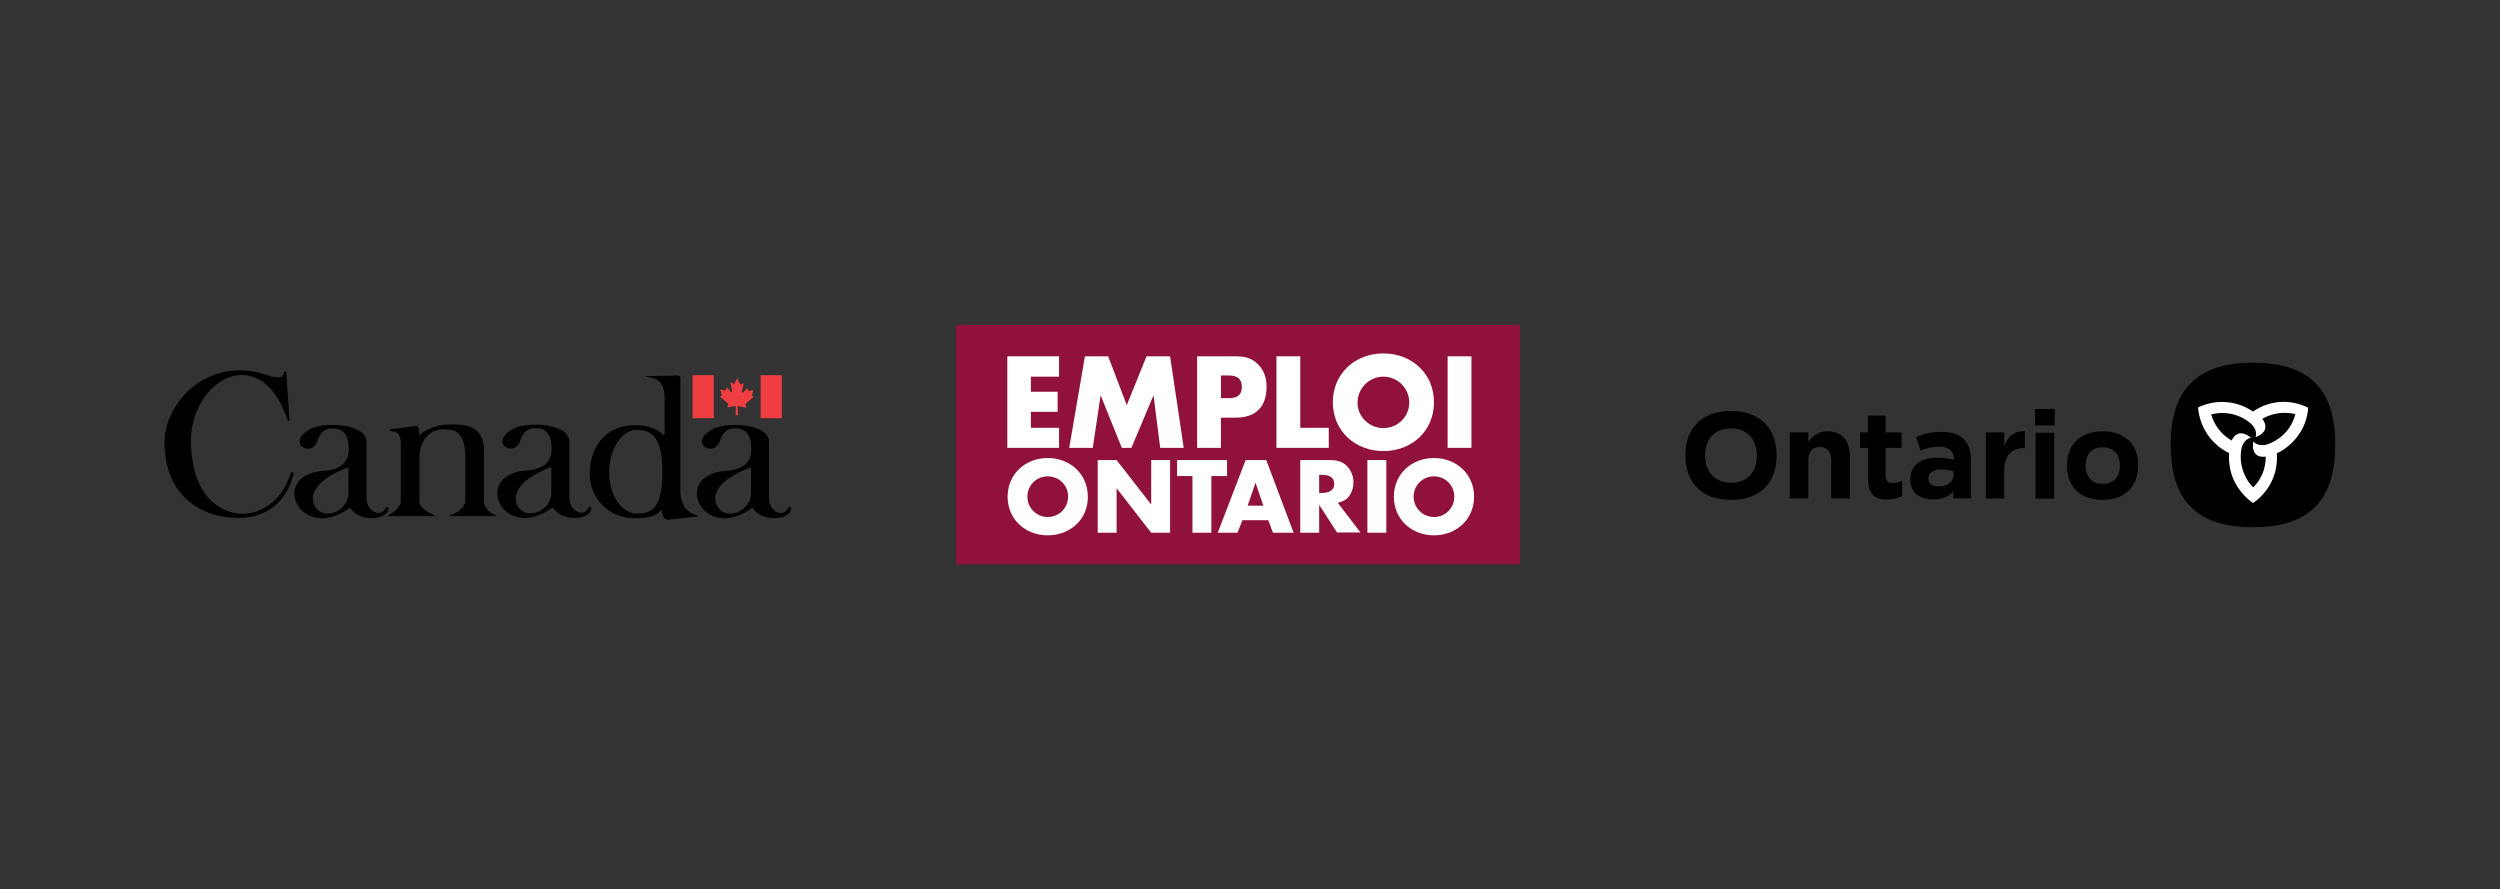 <?xml version="1.0" encoding="utf-8"?>
<!-- Generator: Adobe Illustrator 27.9.0, SVG Export Plug-In . SVG Version: 6.00 Build 0)  -->
<svg version="1.1" id="Layer_1" xmlns="http://www.w3.org/2000/svg" xmlns:xlink="http://www.w3.org/1999/xlink" x="0px" y="0px"
	 viewBox="0 0 860.2 306" style="enable-background:new 0 0 860.2 306;" xml:space="preserve">
<rect x="0" y="0" width="860.2" height="306" fill="#333333" stroke="none"/>
<style type="text/css">
	.Arched_x0020_Green{fill:url(#SVGID_1_);stroke:#FFFFFF;stroke-width:0.25;stroke-miterlimit:1;}
	.st0{fill:#EF3E42;}
	.st1{fill:#FFFFFF;}
	.st2{fill:#8F113C;}
</style>
<linearGradient id="SVGID_1_" gradientUnits="userSpaceOnUse" x1="34.099" y1="306" x2="34.806" y2="305.293">
	<stop  offset="0" style="stop-color:#20AC4B"/>
	<stop  offset="0.983" style="stop-color:#19361A"/>
</linearGradient>
<g>
	<path d="M99.6,144.6l-1.1-16.5c-0.1-0.4-0.8-0.4-0.8,0c-0.1,3.6-6.4,0.6-8.6,0.1c-19.4-4.4-32.5,11.2-32.5,24.1
		c0,16.8,11.1,25.9,25.4,25.9c11.4,0,17.1-7.3,19-15.1c0.2-1-0.9-0.8-1.1,0c-3.4,11-12,13.7-16.2,13.7c-9.2-0.1-17.7-7.5-18-24.5
		c-0.4-21.5,23.9-35.6,33.2-7.9C99,144.9,99.5,145.1,99.6,144.6"/>
	<path d="M107.5,147.3c5-2.1,18.6-1.5,18.6,4.8v19.1c0,5.2,5.2,7,6.6,3.5c0.5-0.5,1.3-0.1,0.9,0.7c-0.9,3.7-10,4.3-13.2-0.7
		c-17.5,12.8-28.7-12.4-7.7-12.8c6.5-1,7.3-4.8,7.3-7.4c0-6.5-3.4-7.1-5.5-7.1c-2.2,0-4,0.7-5.2,4
		C107.5,158.1,97.4,152.1,107.5,147.3 M112,176.7c4.2,0.5,7.9-3.2,7.9-6.9v-9C102.1,167.3,107.7,176.4,112,176.7"/>
	<path d="M142.9,146.6l-8.5,1.1c-0.5,0.1-0.5,0.4,0.5,0.7c1.9,0.1,3,1.3,3,4v19.9c0,2.4-3.3,4.5-4,4.8c-1.6,0.7,0.8,0.5,0.8,0.5
		h13.9c0.5,0,1.9,0.1,0.1-0.7c-2.1-0.8-4.4-2.5-4.4-4.6v-14.9c0-6.3,4.1-9.7,8.1-9.7c4.2,0,7.7,0.9,7.7,9.6v15
		c0,2.2-2.8,4.2-4.4,4.7c-1,0.3-1.4,0.6-0.5,0.6h14.9c0.8,0.1,1.1-0.2,0.4-0.4c-3.6-1.4-4-4-4-4.9v-17.5c0-10-9.6-8.7-13-8.7
		c-4.2,0.1-8.7,2.7-9.2,3.9C144.2,146.9,143.8,146.5,142.9,146.6"/>
	<path d="M227.7,175.2c-1.5,2.5-5,3.1-9.5,3.1c-8.4,0-15.3-6.5-15.3-15.3c0-7.9,4.4-16.7,15.7-16.7c10.2,0,10.1,6.8,10.1,1.1v-10
		c0-5.2-2-6.7-3.6-7.1c-2.3-0.8-5.3-0.9-0.5-0.9l8.9-0.2c-0.5,0.1,0.6,0.1,0.6,0.9v39c0,2.7,1,6.9,5.4,8.1c0.4,0.1,0.9,0.3,0.4,0.5
		l-9.7,1.1c-1.4,0.1-2-0.5-2.6-3.2 M219.1,176.7c5.3,0,8.8-2,8.8-14.3c0-11.7-3.5-14.5-8.8-14.5c-5.3,0-9.5,6.8-9.5,14.7
		C209.6,170.3,213.8,176.7,219.1,176.7"/>
	<path d="M177.3,147.2c5-2.1,18.6-1.5,18.6,4.8v19.1c0,5.2,5.2,7,6.6,3.5c0.5-0.5,1.3-0.1,0.9,0.7c-0.9,3.7-10,4.3-13.2-0.7
		c-17.5,12.8-28.7-12.4-7.7-12.8c6.5-1,7.3-4.8,7.3-7.4c0-6.5-3.4-7.1-5.5-7.1c-2.2,0-4,0.7-5.2,4
		C177.3,158.1,167.2,152.1,177.3,147.2 M181.8,176.6c4.2,0.5,7.9-3.2,7.9-6.9v-9C171.9,167.3,177.5,176.4,181.8,176.6"/>
	<path d="M246,147.3c5-2.1,18.6-1.5,18.6,4.8v19.1c0,5.2,5.2,7,6.6,3.5c0.5-0.5,1.3-0.1,0.9,0.7c-0.9,3.7-10,4.3-13.2-0.7
		c-17.5,12.8-28.7-12.4-7.7-12.8c6.5-1,7.3-4.8,7.3-7.4c0-6.5-3.4-7.1-5.5-7.1c-2.2,0-4,0.7-5.2,4
		C245.9,158.1,235.8,152.1,246,147.3 M250.5,176.7c4.2,0.5,7.9-3.2,7.9-6.9v-9C240.6,167.3,246.1,176.4,250.5,176.7"/>
	<rect x="238.3" y="129.1" class="st0" width="7.3" height="14.8"/>
	<rect x="261.7" y="129.1" class="st0" width="7.3" height="14.8"/>
	<path class="st0" d="M252.6,132.2l1-2.1l1,2c0.1,0.2,0.2,0.2,0.4,0.1l0.9-0.4l-0.6,2.8c-0.1,0.6,0.2,0.7,0.5,0.3l1.3-1.4l0.3,0.8
		c0.1,0.2,0.3,0.2,0.5,0.2l1.3-0.3l-0.4,1.6l0,0c-0.1,0.2-0.2,0.4,0.1,0.5l0.5,0.2l-2.7,2.3c-0.3,0.3-0.2,0.4-0.1,0.7l0.2,0.8
		l-2.5-0.5c-0.3-0.1-0.5-0.1-0.5,0.2l0.1,2.9h-0.8l0.1-2.9c0-0.3-0.2-0.3-0.7-0.2l-2.3,0.4l0.3-0.8c0.1-0.3,0.1-0.5-0.1-0.7
		l-2.7-2.2l0.5-0.3c0.1-0.1,0.2-0.2,0.1-0.5l-0.5-1.7l1.3,0.3c0.4,0.1,0.5,0,0.6-0.2l0.4-0.8l1.3,1.5c0.2,0.3,0.6,0.1,0.5-0.3
		l-0.6-3.1l1,0.6C252.4,132.3,252.5,132.3,252.6,132.2L252.6,132.2z"/>
</g>
<g>
	<path d="M595.6,141.4c-10,0-15.7,5.9-15.7,15.3c0,9.4,5.7,15.3,15.7,15.3c10,0,15.7-5.9,15.7-15.3
		C611.3,147.3,605.5,141.4,595.6,141.4z M595.6,166.1c-5.6,0-8.9-3.7-8.9-9.4s3.3-9.3,8.9-9.3c5.6,0,8.9,3.7,8.9,9.4
		C604.5,162.5,601.2,166.1,595.6,166.1z"/>
	<path d="M630.1,171.5v-13.1c0-3-1.4-4.6-3.9-4.6s-4,1.6-4,4.6v13.1h-6.4v-22.7h6.4v3.2c1.5-1.9,3.4-3.6,6.6-3.6
		c4.9,0,7.7,3.2,7.7,8.4v14.7H630.1z"/>
	<path d="M648.9,164c0,1.5,0.7,2.2,2.2,2.2c1.3,0,2.4-0.3,3.4-0.8v5.2c-1.4,0.8-2.9,1.3-5.1,1.3c-3.9,0-6.6-1.6-6.6-6.8v-11H640
		v-5.3h2.7v-5.8h6.1v5.8h5.5v5.3h-5.5V164z"/>
	<path d="M668.1,148.6c-3.8,0-6.3,0.7-8.8,1.8l1.5,4.6c2.1-0.8,4-1.3,6.5-1.3c3.2,0,5,1.5,5,4.2v0.3c-1.6-0.4-3.5-0.7-5.8-0.7
		c-5.4,0-9.2,2.4-9.2,7.5v0.1c0,4.5,3.5,6.8,7.8,6.8c3.1,0,5.4-1.1,7-2.7v2.3h6.1v-13.1C678.2,152.2,675.1,148.6,668.1,148.6z
		 M672.2,163.4c0,2.3-2.1,4-5.1,4c-2.1,0-3.6-1-3.6-2.7v-0.1c0-2,1.8-3.1,4.5-3.1c1.6,0,3.1,0.3,4.2,0.7V163.4z"/>
	<path d="M696.4,154.2c-4.3,0-6.8,2.5-6.8,7.9v9.4h-6.3v-22.7h6.3v4.6c1.3-3.1,3.3-5.2,7.1-5v5.8H696.4z"/>
	<path d="M707,140.7v5.7h-6.8v-5.7H707l-0.1,0.1L707,140.7z M706.7,149l0.1-0.1h-6.4v22.7h6.4v-22.7L706.7,149z"/>
	<path d="M723.5,148.4c-7.7,0-12.3,4.6-12.3,11.8c0,7.2,4.6,11.8,12.2,11.8c7.7,0,12.3-4.6,12.3-11.8
		C735.8,153,731.2,148.4,723.5,148.4z M723.5,166.5c-3.7,0-5.9-2.5-5.9-6.3c0-3.8,2.1-6.3,5.9-6.3c3.8,0,5.9,2.5,5.9,6.3
		C729.4,164.1,727.3,166.5,723.5,166.5z"/>
</g>
<path d="M775.2,124.8c-19.2,0-28.3,9.1-28.3,28.3c0,19.2,9.1,28.3,28.3,28.3c19.2,0,28.3-9.1,28.3-28.3
	C803.6,133.9,794.5,124.8,775.2,124.8"/>
<path class="st1" d="M775.2,141.6C775.2,141.6,775.2,141.6,775.2,141.6c-3.5-2.4-7.3-3.3-10.7-3.3c-2.9,0-5.7,0.7-8.2,1.9
	c0.5,6,3.9,12.4,10.7,15.7c-0.3,4.2,0.7,8,2.5,11c1.5,2.5,3.5,4.6,5.7,6.2c5-3.4,8.8-9.6,8.2-17.1c3.8-1.8,6.5-4.6,8.3-7.6
	c1.5-2.5,2.3-5.3,2.5-8.1C788.7,137.5,781.5,137.3,775.2,141.6z M788.3,146.2c-1.8,3.2-4.7,5.4-7.9,6.6c-1.6,0.6-3.7,0.6-5.1-0.9
	c-0.3,1.8-0.1,3.4,0.9,4.4c0.4,0.4,1,0.7,1.6,0.8c0.7,0.1,1.2,0.1,1.8,0c0,4.3-1.6,7.9-4.3,10.6c-0.9-0.9-1.7-1.9-2.3-3
	c-1.8-3.2-2.4-6.8-1.8-10.1c0.3-1.7,1.3-3.5,3.3-4c-1.4-1.1-2.9-1.8-4.2-1.4c-0.6,0.2-1.1,0.5-1.5,0.9c-0.4,0.5-0.7,0.9-0.9,1.5
	c-3.7-2.1-6-5.4-7.1-9c1.2-0.3,2.5-0.5,3.8-0.5c3.7,0,7.1,1.3,9.7,3.5c1.3,1.1,2.4,2.9,1.8,4.8c1.7-0.6,3-1.6,3.3-2.9
	c0.1-0.6,0.1-1.2-0.1-1.8c-0.2-0.6-0.5-1.1-0.9-1.6c3.7-2.1,7.7-2.5,11.4-1.6C789.4,143.9,788.9,145.1,788.3,146.2z"/>
<g>
	<polygon class="st2" points="329,111.8 329,194.2 523,194.2 523,111.8 329,111.8 	"/>
	<polygon class="st1" points="346.6,154.1 346.6,122.6 364.4,122.6 364.4,129.6 354.7,129.6 354.7,134.8 363.9,134.8 363.9,141.7 
		354.7,141.7 354.7,147.2 364.4,147.2 364.4,154.1 346.6,154.1 	"/>
	<polygon class="st1" points="399.2,154.1 396.9,136 389.3,154.1 386,154.1 378.7,136 376,154.1 367.9,154.1 373.3,122.6 
		381.3,122.6 387.7,139.4 394.5,122.6 402.6,122.6 407.3,154.1 399.2,154.1 	"/>
	<path class="st1" d="M422.9,129.2h-2.8v7.8h2.7c2.7,0,4.5-0.9,4.5-3.9C427.3,130.3,425.6,129.2,422.9,129.2L422.9,129.2z
		 M425.2,143.7h-5.1v10.4h-8.2v-31.5h13c3.1,0,5.5,0.4,7.8,2.6c2.2,2.1,3.1,4.8,3.1,7.8C435.8,140,432.1,143.7,425.2,143.7
		L425.2,143.7z"/>
	<polygon class="st1" points="439.2,154.1 439.2,122.6 447.4,122.6 447.4,147.2 457.2,147.2 457.2,154.1 439.2,154.1 	"/>
	<path class="st1" d="M476,129.6c-4.9,0-8.9,4-8.9,8.9c0,4.9,4,8.8,8.9,8.8c4.9,0,8.9-3.9,8.9-8.8
		C484.9,133.6,480.9,129.6,476,129.6L476,129.6z M476,155.2c-9.7,0-17.4-6.9-17.4-16.8c0-9.9,7.7-16.8,17.4-16.8
		c9.7,0,17.4,6.9,17.4,16.8C493.4,148.4,485.7,155.2,476,155.2L476,155.2z"/>
	<polygon class="st1" points="498.1,154.1 498.1,122.6 506.3,122.6 506.3,154.1 498.1,154.1 	"/>
	<path class="st1" d="M360.5,163.9c-3.9,0-7,3.1-7,7c0,3.9,3.2,7,7,7c3.9,0,7-3.1,7-7C367.6,167,364.4,163.9,360.5,163.9
		L360.5,163.9z M360.5,184.2c-7.7,0-13.8-5.5-13.8-13.3c0-7.8,6.1-13.3,13.8-13.3c7.7,0,13.8,5.5,13.8,13.3
		C374.4,178.7,368.2,184.2,360.5,184.2L360.5,184.2z"/>
	<polygon class="st1" points="396.1,183.3 384.2,168 384.2,183.3 377.7,183.3 377.7,158.3 384.2,158.3 396.1,173.6 396.1,158.3 
		402.6,158.3 402.6,183.3 396.1,183.3 	"/>
	<polygon class="st1" points="416.8,163.8 416.8,183.3 410.3,183.3 410.3,163.8 405,163.8 405,158.3 422.2,158.3 422.2,163.8 
		416.8,163.8 	"/>
	<path class="st1" d="M432,166.1l-2.7,7.9h5.4L432,166.1L432,166.1z M438,183.3l-1.6-4.3h-8.9l-1.7,4.3h-6.8l9.6-25h7.1l9.4,25H438
		L438,183.3z"/>
	<path class="st1" d="M455.1,163.4h-1.2v6.2h1.2c2,0,4-0.8,4-3.1C459.1,164.1,457.1,163.4,455.1,163.4L455.1,163.4z M460.1,183.3
		l-6.2-9.6v9.6h-6.5v-25h10.1c2.4,0,4.4,0.4,6.1,2.2c1.4,1.5,2.1,3.5,2.1,5.5c0,1.6-0.5,3.3-1.4,4.6c-1,1.4-2.4,2-4,2.4l7.8,10.2
		H460.1L460.1,183.3z"/>
	<polygon class="st1" points="470.5,183.3 470.5,158.3 477,158.3 477,183.3 470.5,183.3 	"/>
	<path class="st1" d="M493.4,163.9c-3.9,0-7,3.1-7,7c0,3.9,3.2,7,7,7c3.9,0,7-3.1,7-7C500.4,167,497.3,163.9,493.4,163.9
		L493.4,163.9z M493.4,184.2c-7.7,0-13.8-5.5-13.8-13.3c0-7.8,6.1-13.3,13.8-13.3c7.7,0,13.8,5.5,13.8,13.3
		C507.2,178.7,501.1,184.2,493.4,184.2L493.4,184.2z"/>
</g>
</svg>
